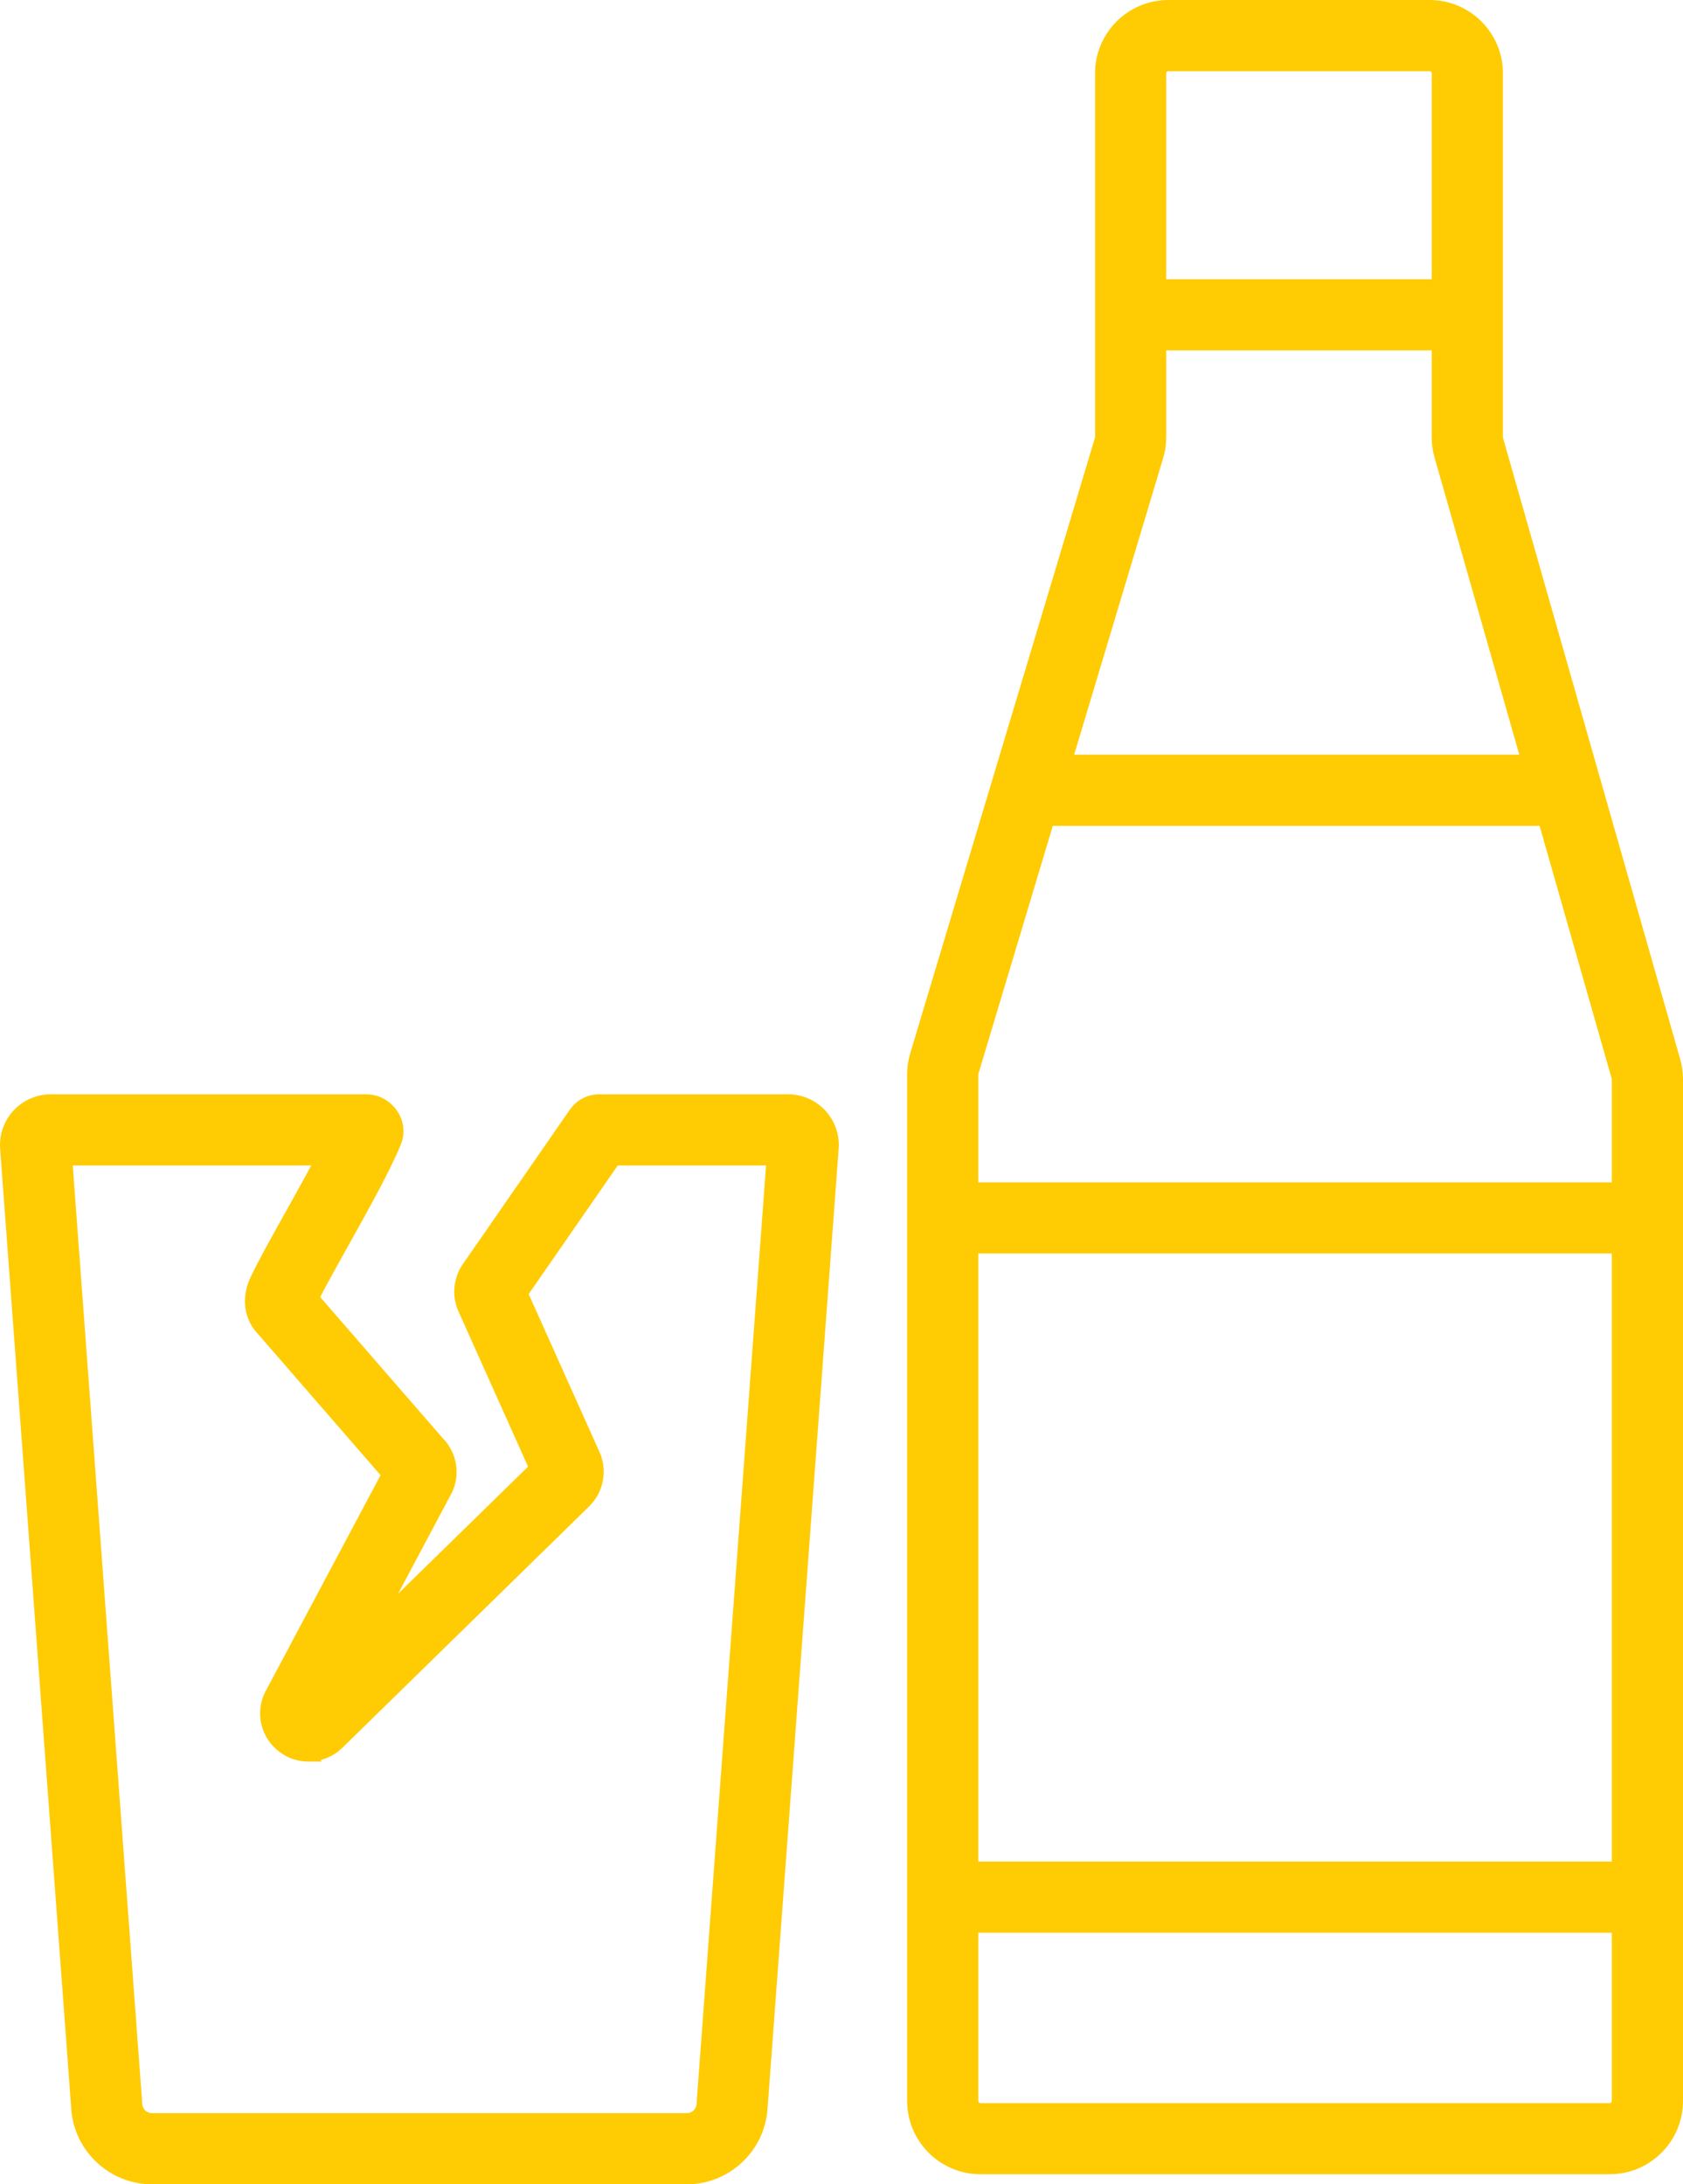 <?xml version="1.0" encoding="UTF-8"?>
<svg id="_レイヤー_2" data-name="レイヤー 2" xmlns="http://www.w3.org/2000/svg" viewBox="0 0 91.844 119.23">
  <defs>
    <style>
      .cls-1 {
        fill: #ffcb02;
        stroke: #ffcb02;
        stroke-miterlimit: 10;
      }
    </style>
  </defs>
  <g id="_レイヤー_1-2" data-name="レイヤー 1">
    <g>
      <g>
        <path class="cls-1" d="m87.842,118.181h-34.336c-1.931,0-3.502-1.571-3.502-3.502v-56.034c0-.341.05-.679.148-1.006l10.081-33.604c.017-.058.026-.117.026-.177V4.002c0-1.931,1.571-3.502,3.502-3.502h14.254c1.931,0,3.502,1.571,3.502,3.502v19.871c0,.058.008.115.024.17l9.669,33.913c.089.312.134.635.134.96v55.763c0,1.931-1.571,3.502-3.502,3.502ZM63.761,3.384c-.341,0-.618.277-.618.618v19.857c0,.341-.05.679-.148,1.006l-10.081,33.604c-.017.058-.026.117-.026.177v56.034c0,.341.277.618.618.618h34.336c.341,0,.618-.277.618-.618v-55.763c0-.057-.008-.114-.024-.169l-9.67-33.914c-.089-.313-.134-.636-.134-.96V4.002c0-.341-.277-.618-.618-.618h-14.254Z"/>
        <path class="cls-1" d="m79.188,18.626h-16.341c-.796,0-1.442-.646-1.442-1.442s.645-1.442,1.442-1.442h16.341c.796,0,1.442.646,1.442,1.442s-.645,1.442-1.442,1.442Z"/>
        <path class="cls-1" d="m84.955,44.579h-28.425c-.796,0-1.442-.646-1.442-1.442s.645-1.442,1.442-1.442h28.425c.796,0,1.442.646,1.442,1.442s-.645,1.442-1.442,1.442Z"/>
        <path class="cls-1" d="m88.388,67.923h-36.252c-.796,0-1.442-.646-1.442-1.442s.645-1.442,1.442-1.442h36.252c.796,0,1.442.646,1.442,1.442s-.645,1.442-1.442,1.442Z"/>
        <path class="cls-1" d="m88.113,104.998h-36.252c-.796,0-1.442-.646-1.442-1.442s.645-1.442,1.442-1.442h36.252c.796,0,1.442.646,1.442,1.442s-.645,1.442-1.442,1.442Z"/>
      </g>
      <path class="cls-1" d="m37.483,118.73H8.293c-2.038,0-3.752-1.592-3.903-3.624L.506,62.666c-.046-.627.172-1.25.6-1.709.427-.46,1.032-.724,1.66-.724h17.239c.796,0,1.442.646,1.442,1.442s-.645,1.442-1.442,1.442H3.431l3.835,51.776c.04.535.491.954,1.027.954h29.189c.536,0,.987-.419,1.027-.954l3.835-51.776h-9.158c-.796,0-1.442-.646-1.442-1.442s.645-1.442,1.442-1.442h9.823c.628,0,1.233.264,1.66.724.427.46.646,1.083.599,1.709l-3.884,52.44c-.151,2.032-1.865,3.624-3.903,3.624Zm5.528-55.613h.004-.004Z"/>
      <path class="cls-1" d="m16.839,95.659c-.402,0-.806-.114-1.166-.347-.846-.548-1.192-1.591-.843-2.536l.08-.177,6.461-12.145-6.903-7.953c-.639-.64-.782-1.62-.36-2.53.394-.849,1.096-2.106,1.908-3.561,1.032-1.848,2.202-3.943,2.728-5.216.304-.736,1.147-1.086,1.883-.782.736.304,1.086,1.147.782,1.883-.591,1.429-1.804,3.603-2.875,5.52-.656,1.175-1.28,2.293-1.66,3.058l6.913,7.964c.594.591.789,1.464.495,2.256l-.079.177-4.437,8.34,9.65-9.44-3.941-8.793c-.322-.717-.218-1.565.26-2.184l5.776-8.34c.454-.655,1.352-.819,2.006-.364.655.453.818,1.351.364,2.006l-5.602,8.089,3.981,8.879c.365.814.181,1.78-.456,2.404l-13.471,13.178c-.414.405-.951.613-1.494.613Z"/>
    </g>
  </g>
</svg>